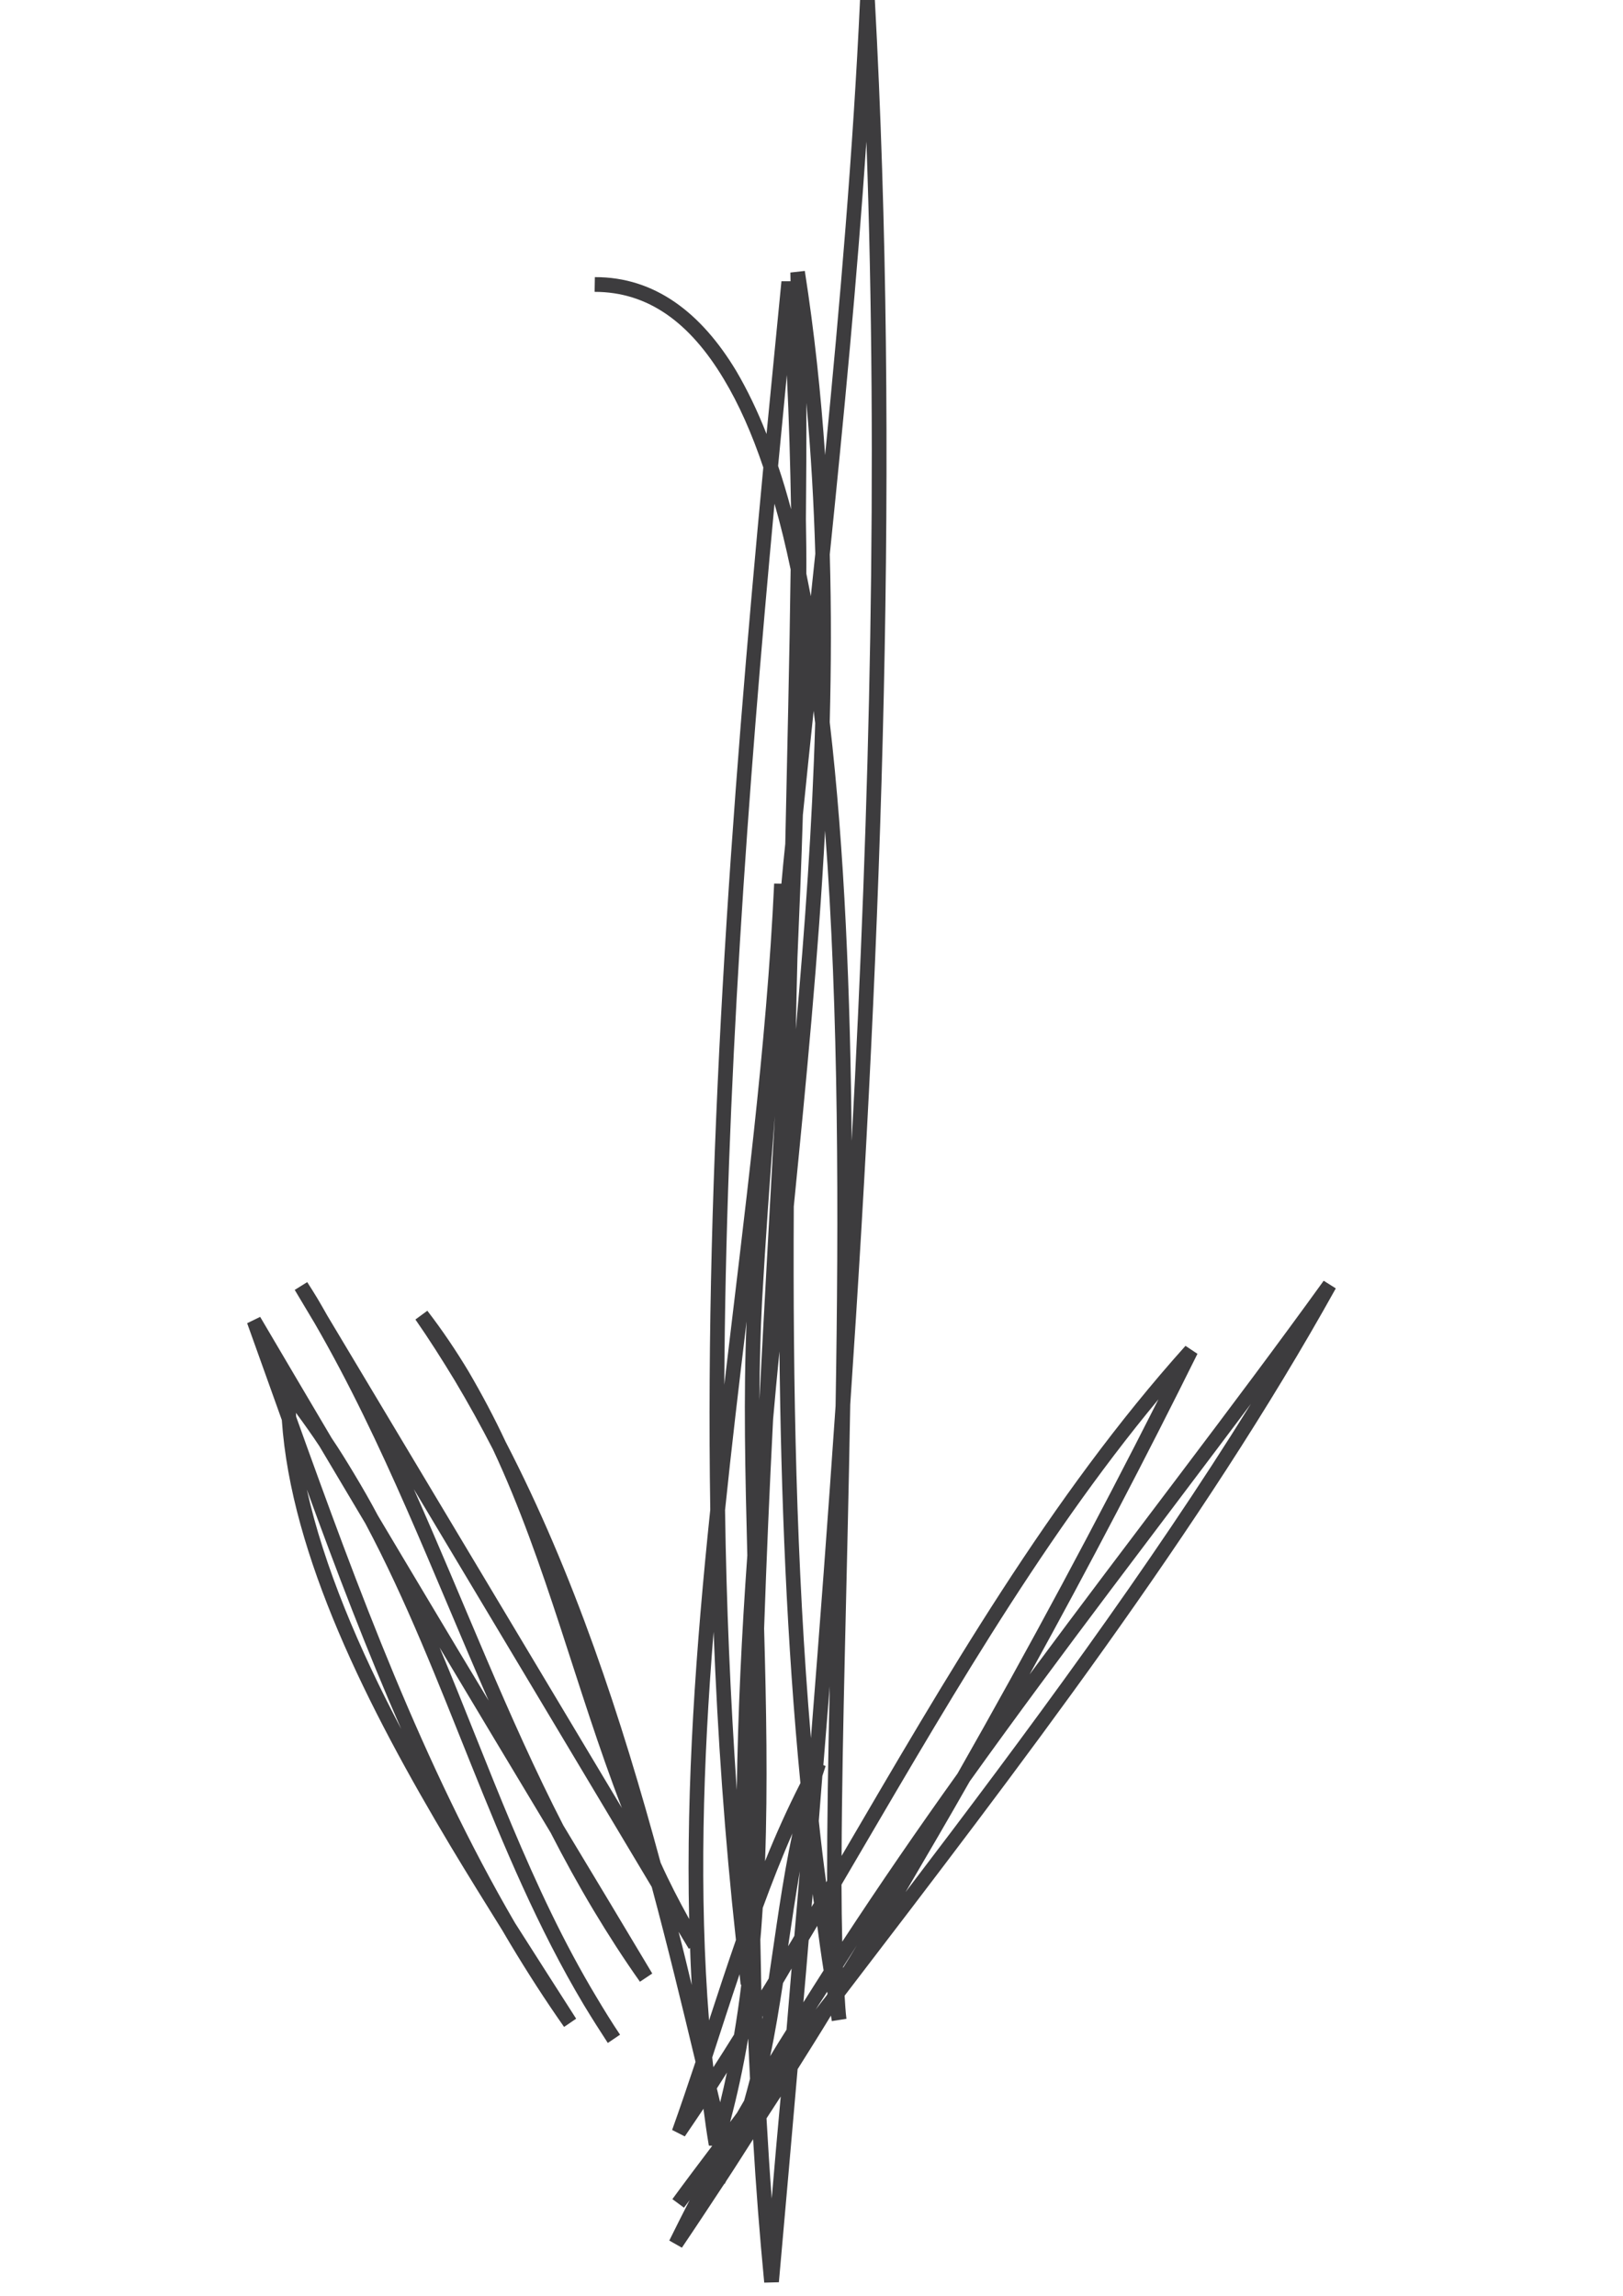 <?xml version="1.0" encoding="UTF-8" standalone="no"?>
<!-- Created with Inkscape (http://www.inkscape.org/) -->

<svg
   xmlns:dc="http://purl.org/dc/elements/1.1/"
   xmlns:cc="http://creativecommons.org/ns#"
   xmlns:rdf="http://www.w3.org/1999/02/22-rdf-syntax-ns#"
   xmlns:svg="http://www.w3.org/2000/svg"
   xmlns="http://www.w3.org/2000/svg"
   xmlns:sodipodi="http://sodipodi.sourceforge.net/DTD/sodipodi-0.dtd"
   xmlns:inkscape="http://www.inkscape.org/namespaces/inkscape"
   width="210mm"
   height="297mm"
   viewBox="0 0 210 297"
   version="1.1"
   id="svg418"
   sodipodi:docname="arrowdowndown.svg"
   inkscape:version="0.92.3 (2405546, 2018-03-11)">
  <defs
     id="defs412" />
  <sodipodi:namedview
     id="base"
     pagecolor="#ffffff"
     bordercolor="#666666"
     borderopacity="1.0"
     inkscape:pageopacity="0.0"
     inkscape:pageshadow="2"
     inkscape:zoom="0.35"
     inkscape:cx="-210.71636"
     inkscape:cy="371.95597"
     inkscape:document-units="mm"
     inkscape:current-layer="layer1"
     showgrid="false"
     inkscape:window-width="2560"
     inkscape:window-height="1376"
     inkscape:window-x="0"
     inkscape:window-y="598"
     inkscape:window-maximized="1" />
  <g
     inkscape:label="Layer 1"
     inkscape:groupmode="layer"
     id="layer1">
    <path
       d="m 99.178,274.048 v 0 c 0.609,-0.945 1.228,-1.881 1.84,-2.833 -0.406,4.399 -0.798,8.841 -1.163,13.195 -0.272,-3.447 -0.475,-6.91 -0.676,-10.363 z m -2.896,-2.302 v 0 c -0.321,0.531 -0.615,1.067 -0.924,1.586 -0.296,0.388 -0.577,0.787 -0.889,1.188 0.927,-3.47 1.7,-7.06 2.322,-10.73 l 0.023,-0.017 c 0.064,1.718 0.142,3.441 0.23,5.145 -0.259,0.967 -0.489,1.902 -0.763,2.83 z m -8.48,-21.836 v 0 c 0.448,0.733 0.888,1.468 1.326,2.201 l 0.166,-0.1 c 0.042,1.596 0.126,3.182 0.205,4.778 -0.553,-2.302 -1.092,-4.586 -1.697,-6.878 z m 7.421,1.056 v 0 c -1.202,3.456 -2.346,6.946 -3.48,10.408 -1.299,-16.476 -0.785,-33.315 0.59,-50.272 0.515,13.439 1.456,26.751 2.89,39.864 z m 1.378,-80.027 v 0 c -0.417,9.622 -0.175,19.835 0.093,30.279 -0.72,10.102 -1.212,20.219 -1.363,30.345 -0.828,-11.946 -1.342,-24.028 -1.516,-36.194 0.836,-8.133 1.809,-16.281 2.787,-24.429 z M 100.213,65.16 v 0 c 0.776,2.686 1.46,5.519 2.087,8.508 -0.146,11.679 -0.443,23.56 -0.695,35.499 -0.176,1.716 -0.355,3.434 -0.498,5.149 l -0.939,-0.017 c -0.978,21.053 -3.865,42.863 -6.452,64.844 0.204,-38.092 3.03,-76.655 6.497,-113.983 z m 1.598,-16.663 v 0 c 0.283,5.801 0.443,11.584 0.545,17.38 -0.516,-1.942 -1.073,-3.816 -1.678,-5.6 0.376,-3.931 0.756,-7.866 1.134,-11.78 z m 3.681,23.135 v 0 c -0.187,1.833 -0.387,3.672 -0.581,5.503 -0.184,-0.992 -0.391,-1.955 -0.578,-2.926 0.015,-2.343 -0.02,-4.673 -0.057,-7.011 0.049,-5.032 0.073,-10.089 0.06,-15.073 0.601,6.509 0.964,13.004 1.156,19.507 z m 6.613,-53.318 v 0 c 1.496,42.097 0.46,85.71 -1.905,129.284 -0.17,-18.916 -0.916,-37.639 -2.841,-54.179 0.188,-7.242 0.212,-14.465 0.006,-21.691 1.823,-17.783 3.524,-35.57 4.74,-53.414 z M 102.973,133.16 v 0 c 0.059,-3.097 0.135,-6.182 0.209,-9.274 0.262,-6.145 0.517,-12.311 0.702,-18.467 0.454,-4.48 0.915,-8.967 1.397,-13.461 0.054,0.524 0.134,1.046 0.195,1.587 -0.377,13.193 -1.329,26.396 -2.502,39.615 z m 1.953,91.7 v 0 c -1.902,-22.363 -2.343,-45.496 -2.218,-68.789 1.608,-16.202 3.186,-32.405 4.05,-48.623 1.772,23.365 1.776,49.744 1.358,74.427 -0.984,14.402 -2.059,28.745 -3.19,42.986 z m 2.093,18.425 v 0 l -0.121,0.227 c -0.357,-2.619 -0.674,-5.279 -0.953,-7.944 0.159,-1.927 0.307,-3.876 0.459,-5.815 0.143,-0.423 0.279,-0.857 0.422,-1.289 l -0.291,-0.119 c 0.274,-3.395 0.543,-6.781 0.822,-10.191 -0.209,9.278 -0.344,17.737 -0.338,25.134 z m 42.874,-62.259 v 0 c -7.896,15.622 -16.69,32.058 -26.001,48.413 -5.117,7.151 -10.105,14.402 -14.913,21.748 -0.054,-2.302 -0.09,-4.772 -0.096,-7.383 12.756,-21.709 25.301,-43.851 41.009,-62.778 z m 11.969,0.576 v 0 c -13.29,21.408 -29.033,42.605 -44.693,63.173 2.787,-4.756 5.586,-9.543 8.303,-14.326 12.015,-16.798 24.613,-33.094 36.39,-48.847 z m -52.78,72.981 v 0 l 0.007,-0.14 c 0.602,-0.929 1.176,-1.847 1.773,-2.771 -0.591,0.978 -1.167,1.942 -1.781,2.91 z m -2.126,3.563 v 0 c -0.482,0.601 -0.939,1.21 -1.41,1.822 0.466,-0.76 1.013,-1.544 1.476,-2.307 l 0.049,0.283 z m -2.316,-7.159 v 0 c 0.382,-0.611 0.718,-1.217 1.102,-1.844 0.253,1.926 0.52,3.852 0.825,5.763 -0.884,1.36 -1.732,2.745 -2.617,4.128 0.242,-2.696 0.471,-5.361 0.689,-8.047 z m -5.935,9.793 v 0 l -0.068,0.436 0.003,-0.302 z m 3.827,-23.599 v 0 c -1.322,6.221 -2.142,12.611 -3.068,18.772 -0.306,0.521 -0.626,1.023 -0.956,1.544 -0.046,-2.184 -0.074,-4.381 -0.127,-6.572 0.13,-1.352 0.211,-2.726 0.309,-4.107 1.198,-3.27 2.462,-6.493 3.843,-9.637 z m 0.249,13.248 v 0 c -0.251,0.452 -0.526,0.89 -0.804,1.345 0.478,-3.249 0.957,-6.495 1.515,-9.707 -0.243,2.795 -0.457,5.575 -0.711,8.362 z m 2.533,-4.245 v 0 l -0.308,0.513 c 0.055,-0.568 0.112,-1.105 0.154,-1.675 0.039,0.391 0.093,0.783 0.154,1.162 z m -7.056,-65.076 v 0 c 0.031,-4.37 0.125,-8.649 0.345,-12.773 0.451,-7.986 1.02,-15.954 1.652,-23.934 -0.665,12.244 -1.36,24.477 -1.997,36.707 z m 2.594,-6.285 v 0 c 0.203,18.921 0.954,37.652 2.713,55.852 -1.669,3.269 -3.186,6.648 -4.574,10.094 0.358,-9.89 0.158,-20.047 -0.123,-30.095 0.31,-9.016 0.7,-18.027 1.163,-27.065 0.265,-2.924 0.523,-5.86 0.821,-8.785 z m -8.551,92.613 v 0 c -0.05,-0.417 -0.103,-0.859 -0.146,-1.277 1.173,-3.594 2.322,-7.174 3.535,-10.757 0.045,0.449 0.09,0.908 0.145,1.362 l 0.08,-0.027 c -0.263,2.204 -0.584,4.354 -0.938,6.472 -0.882,1.419 -1.785,2.835 -2.681,4.23 z m 0.45,2.736 v 0 c 0.461,-0.699 0.879,-1.393 1.307,-2.053 -0.269,1.295 -0.568,2.569 -0.876,3.848 -0.147,-0.589 -0.292,-1.191 -0.431,-1.795 z m 6.897,-4.168 v 0 c 0.669,-3.086 1.167,-6.248 1.665,-9.461 0.371,-0.613 0.739,-1.248 1.112,-1.882 -0.222,2.639 -0.442,5.29 -0.658,7.912 -0.729,1.148 -1.436,2.285 -2.12,3.431 z M 51.913,223.675 v 0 c -5.462,-10.377 -9.981,-20.97 -12.211,-30.981 3.783,10.39 7.752,20.804 12.211,30.981 z m 48.866,71.571 c 0.812,-9.103 1.62,-18.29 2.425,-27.567 1.443,-2.297 2.899,-4.602 4.312,-6.929 l 0.114,0.712 1.891,-0.295 c -0.116,-0.925 -0.173,-1.927 -0.236,-2.993 22.452,-29.338 46.192,-60.272 63.554,-91.5 l -1.566,-0.991 c -11.778,16.322 -25.027,33.326 -38.053,50.934 7.795,-14.135 15.116,-28.156 21.719,-41.477 l -1.547,-1.033 c -17.538,19.531 -31.04,42.998 -44.496,65.984 0.049,-15.883 0.739,-36.425 1.118,-58.39 4.141,-61.171 6.374,-123.251 3.174,-181.91 l -1.898,0.036 c -0.909,19.724 -2.606,39.402 -4.528,59.053 -0.545,-7.932 -1.385,-15.882 -2.627,-23.83 l -1.869,0.208 0.023,1.125 -1.177,0.002 C 100.479,42.924 99.82,49.508 99.181,56.142 98.006,53.147 96.696,50.435 95.282,48.023 90.743,40.46 84.728,35.824 76.97,35.851 l -0.034,1.905 c 6.934,-9.91e-4 12.331,3.98 16.708,11.275 1.938,3.208 3.649,7.067 5.12,11.442 -4.153,43.986 -7.565,89.896 -6.863,134.826 -1.848,17.734 -3.137,35.482 -2.732,52.955 -1.327,-2.396 -2.578,-4.817 -3.694,-7.293 -5.062,-18.708 -11.208,-37.373 -20.059,-54.457 -1.438,-3.073 -3.037,-6.084 -4.773,-9.06 -1.616,-2.69 -3.383,-5.322 -5.349,-7.878 l -1.543,1.133 c 1.796,2.58 3.464,5.218 5.097,7.906 1.734,2.903 3.383,5.887 4.937,8.906 6.933,14.804 10.707,30.922 16.678,46.375 -12.693,-21.22 -25.402,-42.461 -38.109,-63.685 -0.433,-0.751 -0.843,-1.503 -1.29,-2.241 -0.424,-0.714 -0.875,-1.407 -1.313,-2.097 l -1.617,1.006 c 0.853,1.442 1.73,2.903 2.594,4.343 8.942,15.454 15.285,32.335 22.494,48.788 -2.669,-4.409 -5.314,-8.836 -7.952,-13.252 -2.123,-3.564 -4.263,-7.125 -6.373,-10.684 -0.981,-1.855 -2.026,-3.666 -3.106,-5.464 -0.925,-1.538 -1.862,-3.064 -2.877,-4.56 -3.087,-5.24 -6.18,-10.443 -9.251,-15.681 l -1.684,0.821 c 1.48,4.156 2.981,8.328 4.486,12.524 1.197,17.572 11.122,37.207 21.798,55.069 2.251,3.753 4.541,7.435 6.765,11.005 0.35,0.593 0.697,1.201 1.055,1.786 2.175,3.624 4.468,7.186 6.903,10.653 l 1.554,-1.06 -0.006,-0.033 -0.022,-0.031 C 72.028,257.194 69.359,253.061 66.638,248.766 54.721,228.318 46.337,205.613 38.316,183.266 l -0.024,-0.494 c 1.042,1.412 2.067,2.851 3.03,4.309 1.982,3.327 3.962,6.676 5.953,10.007 10.608,19.895 16.453,42.499 28.26,62.268 1.002,1.662 2.048,3.303 3.109,4.934 l 1.583,-1.07 c -1.07,-1.589 -2.07,-3.221 -3.046,-4.857 -8.493,-14.125 -13.876,-29.908 -20.3,-45.225 4.769,7.986 9.573,15.966 14.363,23.945 1.753,3.416 3.598,6.773 5.576,10.077 1.878,3.128 3.853,6.201 5.982,9.209 l 1.594,-1.063 C 80.569,248.914 76.737,242.501 72.883,236.133 65.675,222.104 60.036,207.192 53.548,192.648 c 10.263,17.151 20.531,34.301 30.781,51.461 2.034,7.567 3.873,15.148 5.664,22.623 -0.991,2.969 -1.988,5.916 -3.027,8.812 l 1.638,0.835 c 0.797,-1.18 1.621,-2.372 2.416,-3.573 0.206,1.599 0.425,3.196 0.7,4.768 l 0.433,0.019 c -1.75,2.314 -3.492,4.626 -5.154,6.899 l 1.506,1.111 -0.009,-0.004 c 0.252,-0.318 0.487,-0.655 0.742,-0.984 -0.894,1.739 -1.784,3.496 -2.639,5.237 l 1.63,0.922 c 1.836,-2.713 3.665,-5.494 5.504,-8.285 l 0.026,0.053 0.196,-0.379 c 1.17,-1.772 2.331,-3.619 3.49,-5.426 0.364,6.2 0.841,12.362 1.438,18.558 l 1.898,-0.051"
       style="fill:#3d3c3e;fill-opacity:1;fill-rule:nonzero;stroke:none;stroke-width:0.333"
       id="path269"
       inkscape:connector-curvature="0" />
  </g>
</svg>
